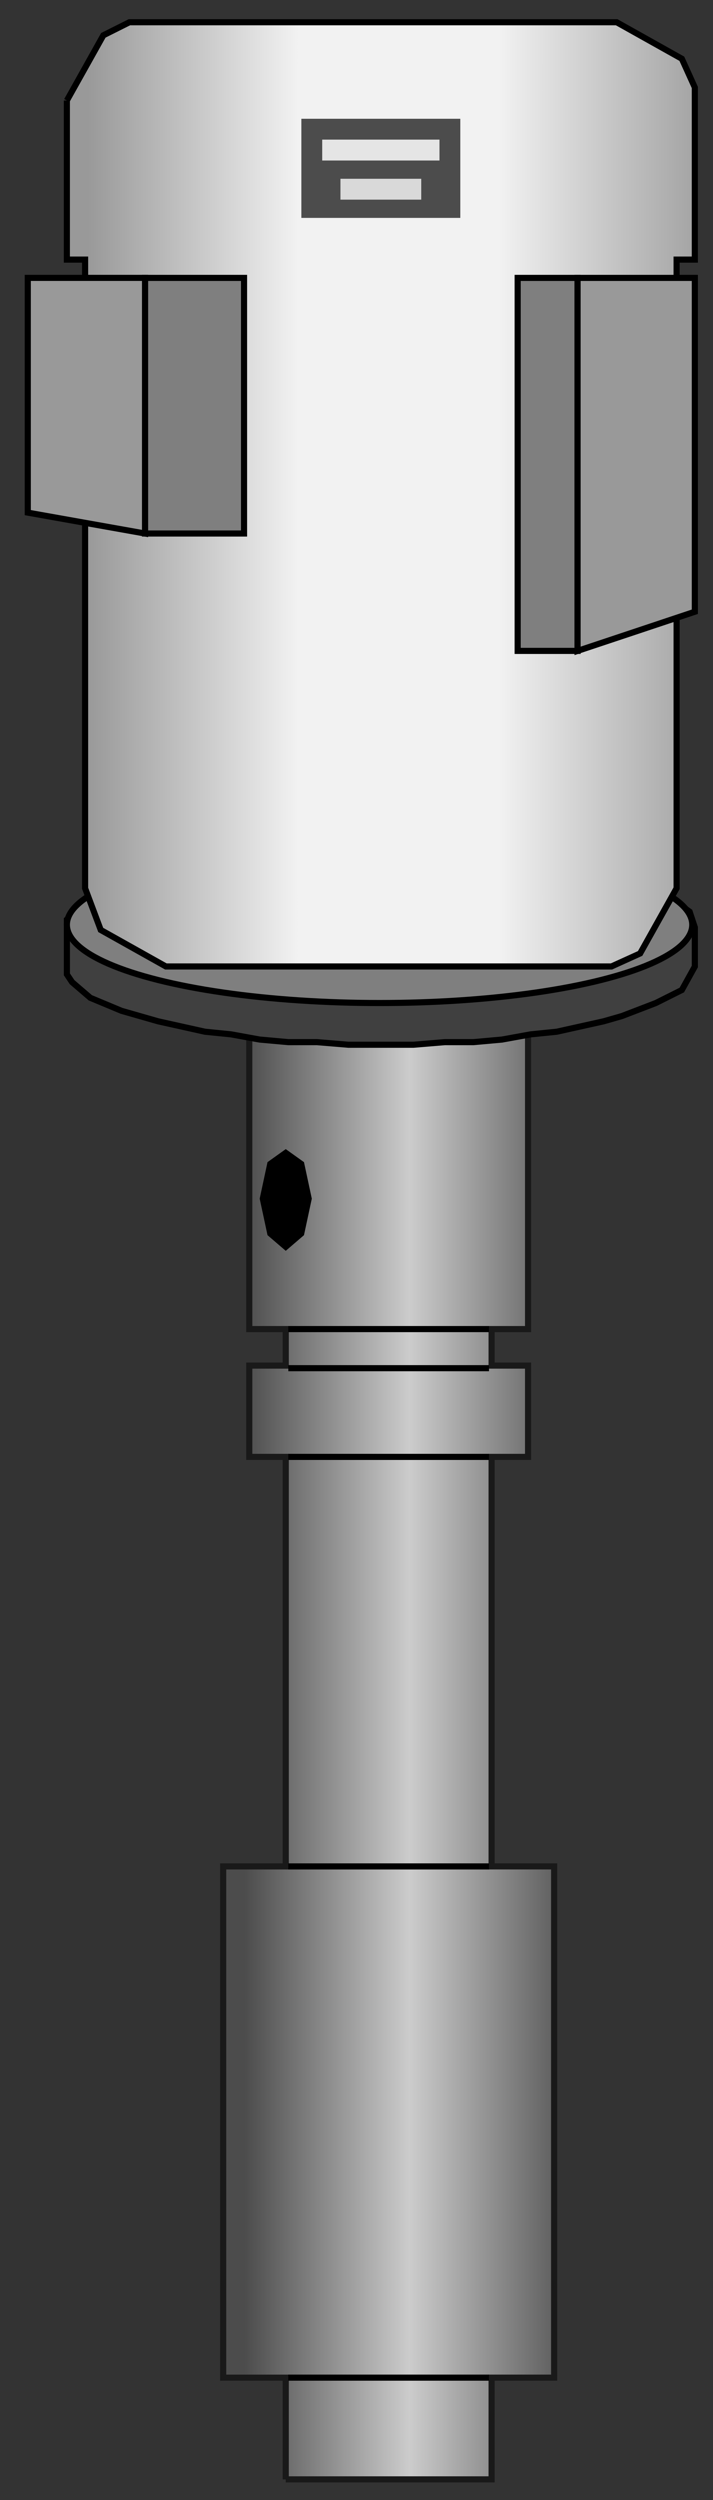 <?xml version="1.0" encoding="utf-8"?>
<!-- Generator: Adobe Illustrator 16.0.0, SVG Export Plug-In . SVG Version: 6.00 Build 0)  -->
<!DOCTYPE svg PUBLIC "-//W3C//DTD SVG 1.1//EN" "http://www.w3.org/Graphics/SVG/1.1/DTD/svg11.dtd">
<svg version="1.1"
	 id="svg2" sodipodi:docname="Pumps1016.svg" inkscape:version="0.48.3.1 r9886" xmlns:dc="http://purl.org/dc/elements/1.1/" xmlns:cc="http://creativecommons.org/ns#" xmlns:rdf="http://www.w3.org/1999/02/22-rdf-syntax-ns#" xmlns:svg="http://www.w3.org/2000/svg" xmlns:sodipodi="http://sodipodi.sourceforge.net/DTD/sodipodi-0.dtd" xmlns:inkscape="http://www.inkscape.org/namespaces/inkscape"
	 xmlns="http://www.w3.org/2000/svg" xmlns:xlink="http://www.w3.org/1999/xlink" x="0px" y="0px" width="29.167px"
	 height="102.167px" viewBox="1.849 2.081 29.167 102.167" enable-background="new 1.849 2.081 29.167 102.167"
	 xml:space="preserve">
<rect x="1.849" y="2.081" width="29.167" height="102.167" fill="#333333" stroke="none"/>
<sodipodi:namedview  id="namedview56" inkscape:current-layer="svg2" inkscape:window-y="-8" inkscape:window-x="-8" inkscape:window-height="848" inkscape:window-width="1440" inkscape:pageshadow="2" inkscape:pageopacity="0" bordercolor="#666666" pagecolor="#ffffff" inkscape:cy="93.7031" inkscape:cx="-3.4534244" guidetolerance="10" gridtolerance="10" inkscape:zoom="7.0909197" objecttolerance="10" showgrid="false" borderopacity="1" inkscape:window-maximized="1">
	</sodipodi:namedview>
<linearGradient id="path10_1_" gradientUnits="userSpaceOnUse" x1="2443.819" y1="-3685.026" x2="2572.824" y2="-3685.026" gradientTransform="matrix(0.107 0 0 -0.107 -249.631 -319.201)">
	<stop  offset="0" style="stop-color:#4C4C4C"/>
	<stop  offset="0.489" style="stop-color:#CCCCCC"/>
	<stop  offset="1" style="stop-color:#4C4C4C"/>
</linearGradient>
<path id="path10" fill="url(#path10_1_)" stroke="#191919" stroke-width="0.25" d="M13.538,103.405v-4.157h-2.559V78.355h2.559
	V61.619h-1.492v-3.731h1.492v-1.492h-1.492V43.818h11.405v12.578h-1.492v1.492h1.492v3.731h-1.492v16.735h2.559v20.893h-2.559v4.157
	H13.538"/>
<path id="path12" fill="none" stroke="#000000" stroke-width="0.25" d="M13.644,56.396h8.208"/>
<path id="path14" fill="none" stroke="#000000" stroke-width="0.25" d="M13.644,57.994h8.208"/>
<path id="path16" fill="none" stroke="#000000" stroke-width="0.25" d="M13.644,61.619h8.208"/>
<path id="path18" fill="none" stroke="#000000" stroke-width="0.25" d="M13.644,78.355h8.208"/>
<path id="path20" fill="none" stroke="#000000" stroke-width="0.25" d="M13.644,99.247h8.208"/>
<path id="path22" fill="#404040" stroke="#000000" stroke-width="0.25" d="M30.273,39.98v1.599l-0.532,0.96l-1.066,0.533
	l-1.386,0.532l-0.746,0.214l-0.96,0.213l-0.959,0.213l-1.065,0.107l-1.173,0.213l-1.173,0.106H20.04l-1.278,0.106h-1.386h-1.279
	l-1.279-0.106h-1.173l-1.173-0.106L11.3,44.351l-1.066-0.107l-0.959-0.213l-0.96-0.213l-1.492-0.427l-1.279-0.533l-0.746-0.64
	l-0.213-0.319v-0.32V39.98V39.66l0.959-0.854l1.279-0.532l1.492-0.533l0.96-0.213l0.959-0.214l1.066-0.106l1.172-0.213l1.173-0.106
	l1.173-0.107h1.279l1.279-0.106l1.386,0.106h1.278l1.173,0.107l1.173,0.106l1.173,0.213l1.065,0.106l0.959,0.214l0.96,0.213
	l1.492,0.533l1.279,0.532l0.746,0.533l0.106,0.32L30.273,39.98z"/>
<ellipse id="ellipse24" fill="#7F7F7F" stroke="#000000" stroke-width="0.25" cx="17.376" cy="39.873" rx="12.791" ry="3.198"/>
<path id="path36" fill="none" stroke="#000000" stroke-width="0.25" d="M5.33,12.584h24.197"/>
<linearGradient id="path38_1_" gradientUnits="userSpaceOnUse" x1="2383.824" y1="-3203.523" x2="2626.819" y2="-3203.523" gradientTransform="matrix(0.107 0 0 -0.107 -249.631 -319.201)">
	<stop  offset="0" style="stop-color:#999999"/>
	<stop  offset="0.332" style="stop-color:#F2F2F2"/>
	<stop  offset="0.646" style="stop-color:#F2F2F2"/>
	<stop  offset="1" style="stop-color:#999999"/>
</linearGradient>
<path id="path38" fill="url(#path38_1_)" stroke="#000000" stroke-width="0.25" d="M4.584,6.189l1.492-2.665L7.142,2.99h0.64h1.172
	h18.122l2.665,1.492l0.532,1.173v0.533v6.502h-0.746v25.69l-1.492,2.665l-1.173,0.532H26.33h-1.173H8.635l-2.665-1.492l-0.64-1.705
	v-25.69H4.584V6.189"/>
<path id="path40" fill="#7F7F7F" stroke="#000000" stroke-width="0.25" d="M25.476,28.681h-2.451V13.438h2.451V28.681z"/>
<path id="path42" fill="#7F7F7F" stroke="#000000" stroke-width="0.25" d="M11.832,23.884h-4.05V13.438h4.05V23.884z"/>
<path id="path44" fill="#999999" stroke="#000000" stroke-width="0.25" d="M25.476,28.681l4.797-1.6V13.438h-4.797V28.681z"/>
<path id="path46" fill="#999999" stroke="#000000" stroke-width="0.25" d="M7.782,23.884l-4.797-0.854v-9.593h4.797V23.884z"/>
<path id="path48" fill="#4C4C4C" d="M14.177,6.935h6.502v4.051h-6.502V6.935z"/>
<path id="path50" fill="#E5E5E5" d="M15.03,7.787h4.797v0.854H15.03V7.787z"/>
<path id="path52" fill="#D9D9D9" d="M15.776,9.387h3.305v0.853h-3.305V9.387z"/>
<path id="path54" d="M13.538,53.198l-0.746-0.64l-0.32-1.492l0.32-1.492l0.746-0.533l0.746,0.533l0.32,1.492l-0.32,1.492
	L13.538,53.198z"/>
</svg>
